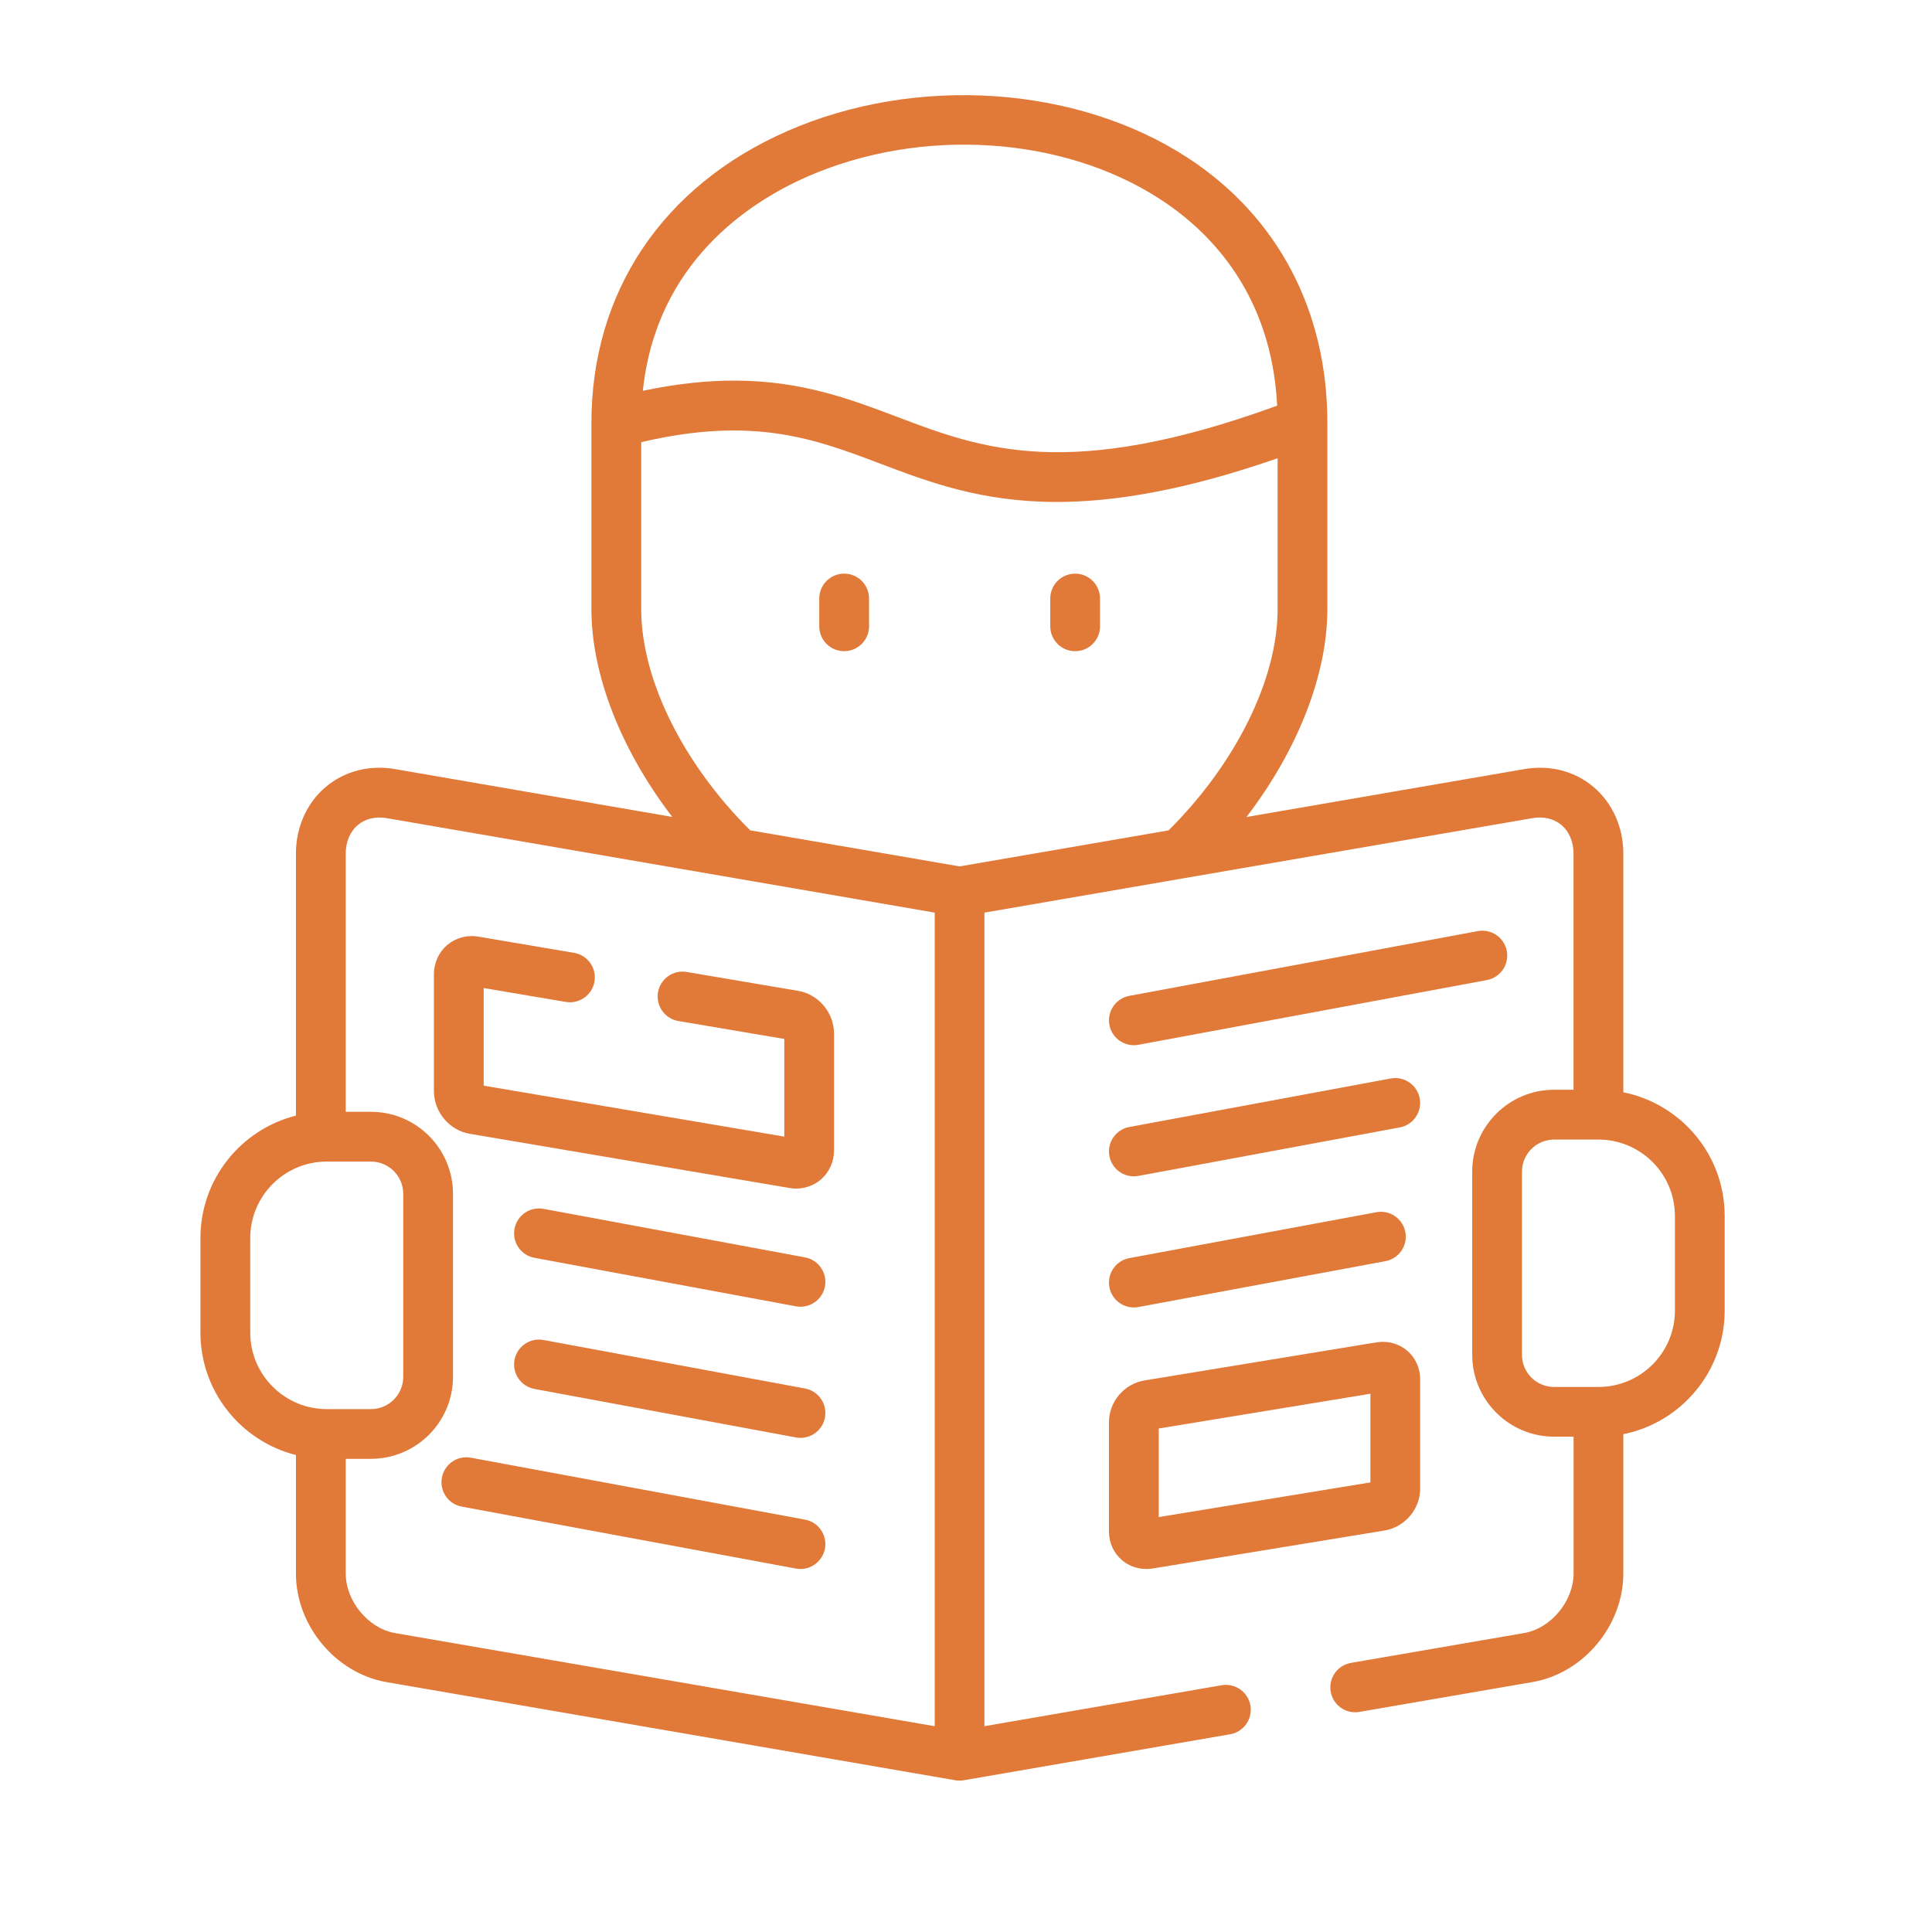 <?xml version="1.0" encoding="utf-8"?>
<!-- Generator: Adobe Illustrator 16.0.0, SVG Export Plug-In . SVG Version: 6.00 Build 0)  -->
<!DOCTYPE svg PUBLIC "-//W3C//DTD SVG 1.1//EN" "http://www.w3.org/Graphics/SVG/1.1/DTD/svg11.dtd">
<svg version="1.1" id="Layer_1" xmlns="http://www.w3.org/2000/svg" xmlns:xlink="http://www.w3.org/1999/xlink" x="0px" y="0px"
	 width="100px" height="100px" viewBox="0 0 100 100" enable-background="new 0 0 100 100" xml:space="preserve">
<path fill="#E17938" d="M43.693,29.691c-0.711,0-1.288,0.577-1.288,1.288v1.438c0,0.712,0.576,1.288,1.288,1.288
	c0.712,0,1.289-0.576,1.289-1.288v-1.438C44.982,30.268,44.405,29.691,43.693,29.691z"/>
<path fill="#E17938" d="M55.649,33.706c0.712,0,1.288-0.577,1.288-1.288v-1.438c0-0.711-0.576-1.288-1.288-1.288
	s-1.288,0.577-1.288,1.288v1.438C54.361,33.128,54.938,33.706,55.649,33.706z"/>
<path fill="#E17938" d="M27.662,65.104l13.536,2.51c0.08,0.016,0.158,0.022,0.236,0.022c0.609,0,1.15-0.434,1.265-1.054
	c0.13-0.699-0.333-1.371-1.031-1.501L28.132,62.57c-0.699-0.128-1.371,0.332-1.501,1.032C26.501,64.302,26.963,64.974,27.662,65.104
	z"/>
<path fill="#E17938" d="M27.662,71.891l13.536,2.511c0.08,0.015,0.158,0.022,0.236,0.022c0.609,0,1.15-0.434,1.265-1.054
	c0.13-0.699-0.333-1.372-1.031-1.501l-13.536-2.511c-0.699-0.129-1.371,0.332-1.501,1.031
	C26.501,71.089,26.963,71.761,27.662,71.891z"/>
<path fill="#E17938" d="M41.667,78.656l-17.294-3.205c-0.699-0.129-1.371,0.332-1.501,1.031s0.332,1.372,1.032,1.501l17.294,3.206
	c0.079,0.015,0.158,0.021,0.236,0.021c0.608,0,1.149-0.434,1.265-1.054C42.829,79.459,42.367,78.786,41.667,78.656z"/>
<path fill="#E17938" d="M77.992,49.225c-0.13-0.699-0.803-1.161-1.501-1.031l-18.038,3.351c-0.698,0.13-1.161,0.803-1.031,1.502
	c0.115,0.619,0.656,1.052,1.265,1.052c0.078,0,0.157-0.006,0.237-0.021l18.037-3.35C77.66,50.597,78.122,49.924,77.992,49.225z"/>
<path fill="#E17938" d="M73.484,56.853c-0.129-0.699-0.802-1.161-1.5-1.031l-13.531,2.511c-0.698,0.129-1.161,0.801-1.031,1.501
	c0.115,0.62,0.656,1.053,1.265,1.053c0.078,0,0.157-0.007,0.236-0.022l13.531-2.51C73.153,58.224,73.614,57.552,73.484,56.853z"/>
<path fill="#E17938" d="M71.239,62.744L58.453,65.12c-0.698,0.13-1.161,0.802-1.031,1.501c0.115,0.62,0.656,1.053,1.265,1.053
	c0.078,0,0.157-0.007,0.237-0.022l12.787-2.375c0.698-0.13,1.16-0.802,1.03-1.501S71.938,62.613,71.239,62.744z"/>
<path fill="#E17938" d="M58.07,80.751c0.351,0.3,0.798,0.46,1.265,0.46c0.107,0,0.215-0.009,0.323-0.026c0.002,0,0.005,0,0.007,0
	l12.01-1.968c1.044-0.179,1.832-1.109,1.832-2.162v-5.667c0-0.575-0.245-1.114-0.672-1.478c-0.43-0.366-1.008-0.523-1.588-0.431
	l-11.993,1.969c-1.057,0.168-1.854,1.097-1.854,2.16v5.668C57.4,79.85,57.645,80.389,58.07,80.751z M59.976,73.939l10.956-1.799
	v4.589l-10.956,1.794V73.939z"/>
<path fill="#E17938" d="M41.305,51.285l-5.763-0.976c-0.701-0.119-1.366,0.354-1.484,1.055s0.354,1.366,1.055,1.484l5.482,0.928
	v5.055l-15.56-2.637V51.14l4.251,0.72c0.701,0.118,1.366-0.354,1.484-1.055c0.119-0.701-0.354-1.366-1.054-1.485l-4.965-0.841
	c-0.58-0.096-1.163,0.062-1.6,0.432c-0.44,0.373-0.692,0.927-0.692,1.52v6.04c0,1.086,0.803,2.039,1.865,2.216l16.554,2.806
	c0.111,0.019,0.224,0.027,0.334,0.027c0.464,0,0.912-0.16,1.265-0.459c0.44-0.372,0.692-0.927,0.692-1.52v-6.039
	C43.169,52.414,42.366,51.461,41.305,51.285z"/>
<path fill="#E17938" d="M84.023,56.536V44.188c0-1.37-0.563-2.628-1.54-3.453c-0.98-0.827-2.257-1.155-3.595-0.925l-14.372,2.478
	c2.635-3.438,4.188-7.341,4.188-10.758v-9.646c0-5.801-2.564-10.671-7.219-13.711c-5.747-3.752-14.085-4.308-20.75-1.381
	c-6.433,2.824-10.123,8.325-10.123,15.092v9.646c0,3.416,1.552,7.317,4.184,10.753l-14.345-2.474
	c-1.336-0.229-2.613,0.099-3.593,0.925c-0.979,0.825-1.541,2.084-1.541,3.454v13.556c-2.836,0.713-4.942,3.281-4.942,6.334v4.9
	c0,3.052,2.106,5.621,4.942,6.333v6.133c0,2.7,2.063,5.171,4.696,5.623l29.435,5.079c0.001,0,0.003,0,0.004,0
	c0.071,0.012,0.143,0.018,0.214,0.018c0.071,0,0.142-0.006,0.211-0.018c0.003,0,0.005,0,0.007,0l13.787-2.381
	c0.701-0.121,1.171-0.787,1.05-1.488c-0.121-0.7-0.786-1.17-1.487-1.05l-12.28,2.12v-42.11l10.375-1.789
	c0.004,0,0.007-0.001,0.009-0.002l17.984-3.1c0.577-0.099,1.107,0.028,1.497,0.356c0.403,0.34,0.626,0.867,0.626,1.484v12.22H80.44
	c-2.337,0-4.238,1.9-4.238,4.237v9.482c0,2.336,1.901,4.236,4.238,4.236h1.008v7.079c0,1.435-1.172,2.848-2.56,3.086l-8.961,1.545
	c-0.701,0.121-1.171,0.786-1.05,1.487c0.108,0.627,0.652,1.069,1.268,1.069c0.072,0,0.146-0.006,0.221-0.02l8.959-1.544
	c2.636-0.452,4.698-2.923,4.698-5.624v-7.206c2.988-0.6,5.246-3.24,5.246-6.399v-4.899C89.27,59.778,87.012,57.136,84.023,56.536z
	 M41.772,9.149c5.901-2.592,13.258-2.118,18.305,1.179c2.629,1.716,5.737,4.942,6.03,10.669c-10.81,3.937-15.299,2.237-19.644,0.59
	C44,20.655,41.481,19.7,38.004,19.7c-1.401,0-2.959,0.155-4.73,0.528C33.969,13.574,38.803,10.452,41.772,9.149z M33.189,31.529
	v-8.642c5.823-1.367,9.006-0.164,12.363,1.108c2.529,0.958,5.241,1.986,9.15,1.986c2.969,0,6.632-0.596,11.427-2.262v7.809
	c0,3.625-2.154,7.983-5.645,11.453l-10.815,1.864L38.83,42.978C35.343,39.511,33.189,35.154,33.189,31.529z M12.953,68.978v-4.899
	c0-2.182,1.776-3.956,3.959-3.956h2.29c0.92,0,1.669,0.748,1.669,1.667v9.478c0,0.919-0.749,1.667-1.669,1.667h-2.29
	C14.729,72.934,12.953,71.159,12.953,68.978z M17.895,81.444v-5.936h1.307c2.34,0,4.244-1.902,4.244-4.242v-9.478
	c0-2.338-1.904-4.241-4.244-4.241h-1.307v-13.36c0-0.618,0.222-1.144,0.625-1.484c0.39-0.328,0.921-0.455,1.497-0.356l28.364,4.89
	v42.111l-27.928-4.819C19.067,84.291,17.895,82.878,17.895,81.444z M86.694,67.839c0,2.178-1.775,3.95-3.958,3.95H80.44
	c-0.917,0-1.663-0.745-1.663-1.661v-9.482c0-0.917,0.746-1.662,1.663-1.662h2.296c2.183,0,3.958,1.774,3.958,3.955V67.839z"/>
</svg>
